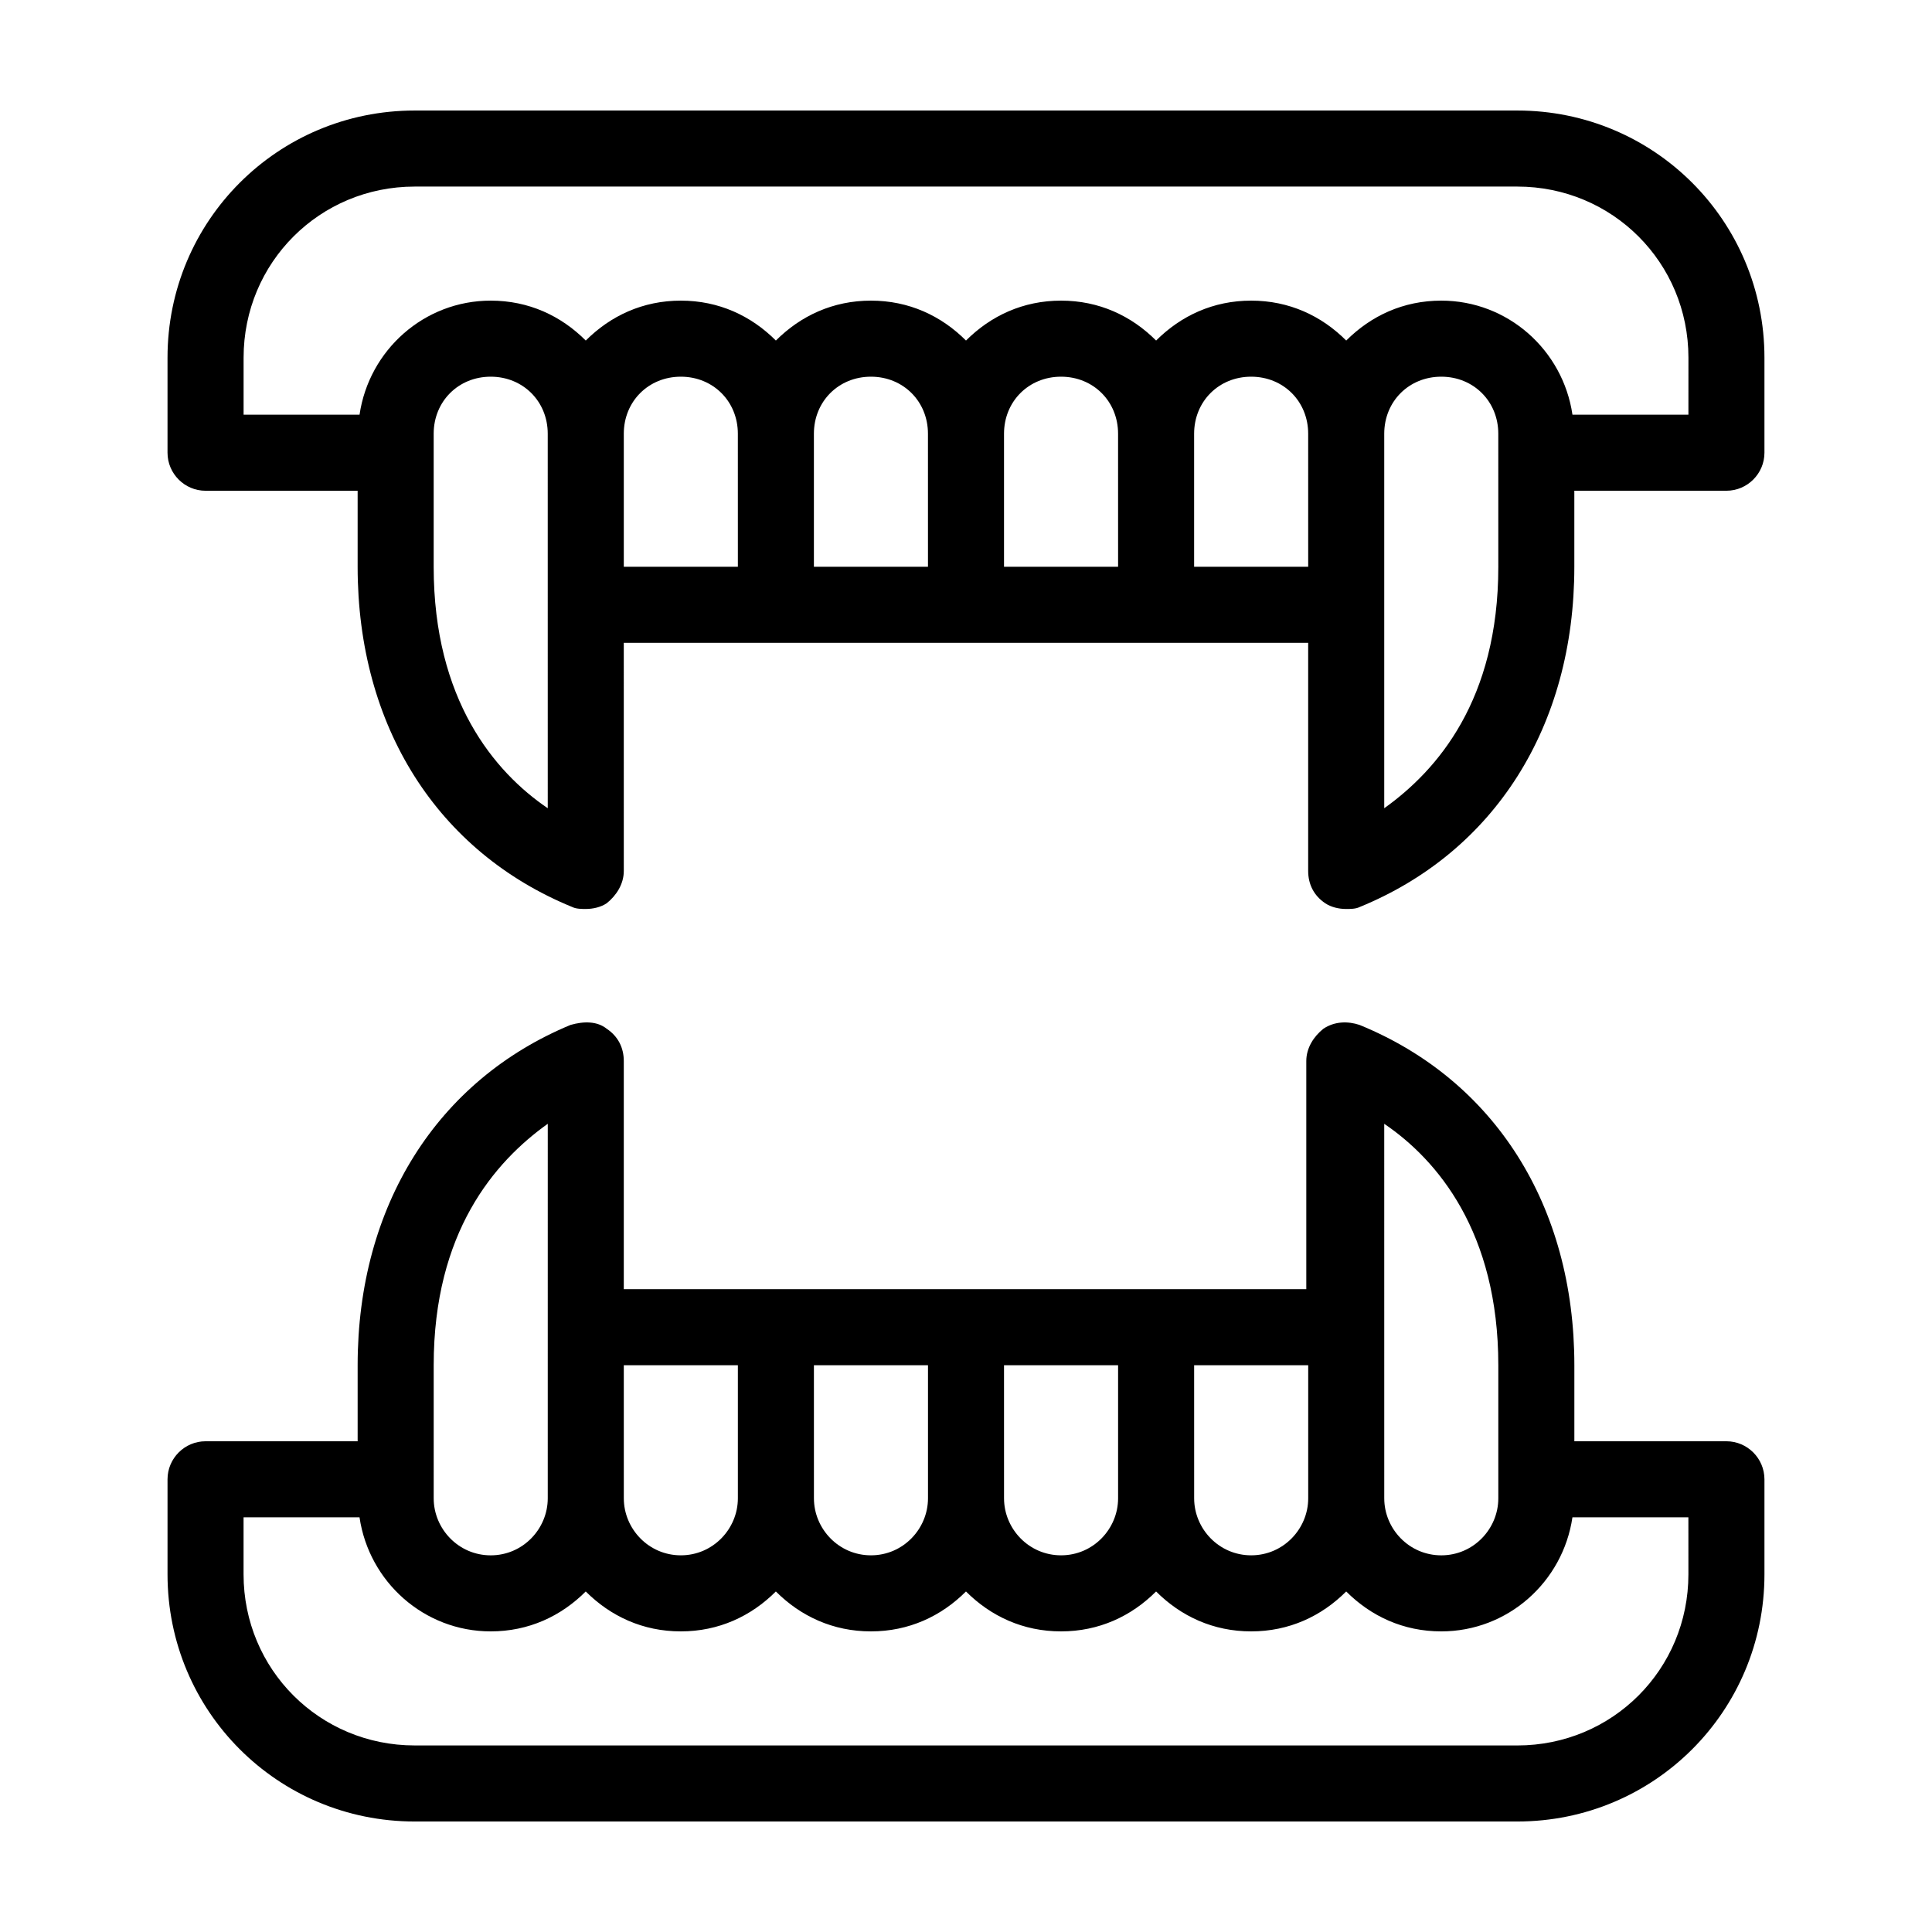 <?xml version="1.0" encoding="UTF-8"?>
<!-- Uploaded to: SVG Find, www.svgrepo.com, Generator: SVG Find Mixer Tools -->
<svg fill="#000000" width="800px" height="800px" version="1.1" viewBox="144 144 512 512" xmlns="http://www.w3.org/2000/svg">
 <path d="m546.1 173.29h-292.21c-36.273 0-65.496 29.219-65.496 65.496v25.191c0 5.543 4.535 10.078 10.078 10.078h40.305v20.152c0 42.32 21.16 75.57 56.93 90.184 1.008 0.496 2.519 0.496 3.527 0.496 2.016 0 4.031-0.504 5.543-1.512 2.519-2.016 4.535-5.039 4.535-8.566l-0.004-60.453h181.37v60.457c0 3.527 1.512 6.551 4.535 8.566 1.512 1.008 3.527 1.512 5.543 1.512 1.008 0 2.519 0 3.527-0.504 35.77-14.613 56.93-47.863 56.93-90.184v-20.152h40.305c5.543 0 10.078-4.535 10.078-10.078v-25.191c-0.004-36.273-29.223-65.492-65.5-65.492zm-256.94 184.9c-14.105-9.574-30.23-28.719-30.23-63.984v-35.266c0-8.566 6.551-15.113 15.113-15.113 8.566 0 15.113 6.551 15.113 15.113zm50.383-63.984h-30.23v-35.266c0-8.566 6.551-15.113 15.113-15.113 8.566 0 15.113 6.551 15.113 15.113zm50.379 0h-30.23v-35.266c0-8.566 6.551-15.113 15.113-15.113 8.566 0 15.113 6.551 15.113 15.113zm50.383 0h-30.23v-35.266c0-8.566 6.551-15.113 15.113-15.113 8.566 0 15.113 6.551 15.113 15.113zm50.379 0h-30.23v-35.266c0-8.566 6.551-15.113 15.113-15.113 8.566 0 15.113 6.551 15.113 15.113zm50.383 0c0 35.266-16.121 53.906-30.23 63.984v-99.25c0-8.566 6.551-15.113 15.113-15.113 8.566 0 15.113 6.551 15.113 15.113zm50.379-40.305h-30.73c-2.519-17.129-17.129-30.23-34.762-30.23-10.078 0-18.641 4.031-25.191 10.578-6.551-6.551-15.113-10.578-25.191-10.578-10.078 0-18.641 4.031-25.191 10.578-6.551-6.551-15.113-10.578-25.191-10.578s-18.641 4.031-25.191 10.578c-6.551-6.551-15.113-10.578-25.191-10.578-10.078 0-18.641 4.031-25.191 10.578-6.551-6.551-15.113-10.578-25.191-10.578s-18.641 4.031-25.191 10.578c-6.551-6.551-15.113-10.578-25.191-10.578-17.633 0-32.242 13.098-34.762 30.23h-30.727v-15.113c0-25.191 20.152-45.344 45.344-45.344h292.21c25.191 0 45.344 20.152 45.344 45.344zm10.078 272.05h-40.305v-20.152c0-42.32-21.16-75.57-56.93-90.184-3.023-1.008-6.551-1.008-9.574 1.008-2.519 2.016-4.535 5.039-4.535 8.566v60.457h-180.87v-60.457c0-3.527-1.512-6.551-4.535-8.566-2.519-2.016-6.047-2.016-9.574-1.008-35.262 14.613-56.422 47.863-56.422 90.184v20.152h-40.305c-5.543 0-10.078 4.535-10.078 10.078v25.191c0 36.273 29.223 65.496 65.496 65.496h292.21c36.273 0 65.496-29.223 65.496-65.496v-25.191c-0.004-5.543-4.539-10.078-10.078-10.078zm-90.688-84.133c14.105 9.574 30.23 28.719 30.23 63.984v35.266c0 8.062-6.551 15.113-15.113 15.113-8.566 0-15.113-7.055-15.113-15.113zm-50.379 63.98h30.23v35.266c0 8.062-6.551 15.113-15.113 15.113-8.566 0-15.113-7.055-15.113-15.113zm-50.383 0h30.23v35.266c0 8.062-6.551 15.113-15.113 15.113-8.566 0-15.113-7.055-15.113-15.113zm-50.379 0h30.23v35.266c0 8.062-6.551 15.113-15.113 15.113-8.566 0-15.113-7.055-15.113-15.113zm-50.383 0h30.23v35.266c0 8.062-6.551 15.113-15.113 15.113-8.566 0-15.113-7.055-15.113-15.113zm-50.379 0c0-35.266 16.121-53.906 30.23-63.984l-0.004 99.254c0 8.062-6.551 15.113-15.113 15.113-8.566 0-15.113-7.055-15.113-15.113zm332.51 55.422c0 25.191-20.152 45.344-45.344 45.344l-292.21-0.004c-25.191 0-45.344-20.152-45.344-45.344v-15.113h30.73c2.519 17.129 17.129 30.23 34.762 30.23 10.078 0 18.641-4.031 25.191-10.578 6.551 6.551 15.113 10.578 25.191 10.578s18.641-4.031 25.191-10.578c6.551 6.551 15.113 10.578 25.191 10.578s18.641-4.031 25.191-10.578c6.551 6.551 15.113 10.578 25.191 10.578s18.641-4.031 25.191-10.578c6.551 6.551 15.113 10.578 25.191 10.578s18.641-4.031 25.191-10.578c6.551 6.551 15.113 10.578 25.191 10.578 17.633 0 32.242-13.098 34.762-30.23h30.727z"/>
</svg>